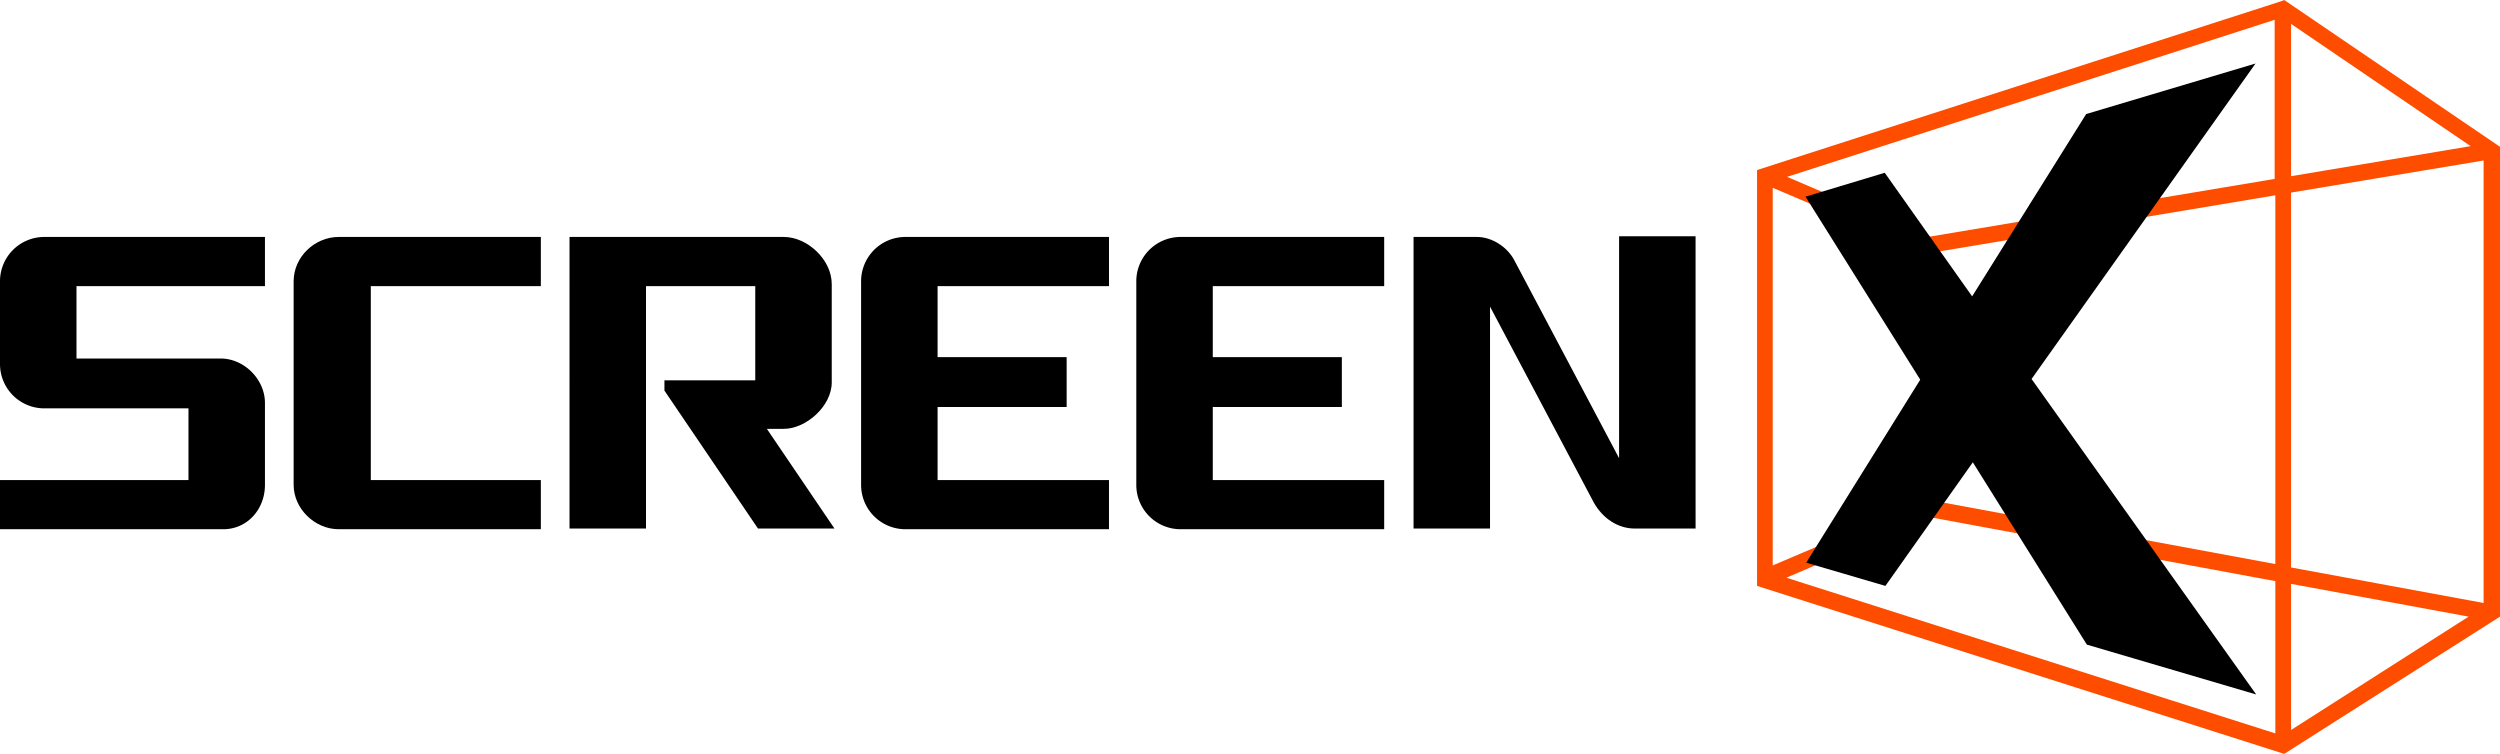 <svg xmlns="http://www.w3.org/2000/svg" width="1000" height="301.557" viewBox="0 0 1000 301.557"><defs><style>.a{fill:#ff4d00;}</style></defs><title>ScreenX</title><path d="M105.982,114.45V94.783h-88.227A17.719,17.719,0,0,0,0,112.538v33.051a17.719,17.719,0,0,0,17.755,17.754H75.39v28.681H0v19.667H89.32c9.561,0,16.662-7.921,16.662-17.755V161.159c0-9.287-8.194-17.755-17.754-17.755H30.593v-28.954Z"/><path d="M216.334,114.45V94.783H135.482c-9.561,0-18.028,7.921-18.028,17.754V193.936c0,9.561,8.467,17.755,18.028,17.755h80.852v-19.667H148.32V114.45Z"/><path d="M306.747,171.538h6.829c8.741,0,19.121-9.014,19.121-18.574v-39.333c0-9.833-9.834-18.847-19.121-18.847h-85.769V211.417h30.593V114.45h43.704V152.144H265.774v4.098l37.421,55.176h30.593Z"/><path d="M443.595,114.45V94.783H362.196a17.719,17.719,0,0,0-17.755,17.754V193.936a17.719,17.719,0,0,0,17.755,17.755h81.398v-19.667H375.034V162.797h51.625V142.857H375.034V114.45Z"/><path d="M553.674,114.45V94.783H472.275A17.719,17.719,0,0,0,454.521,112.538V193.936a17.719,17.719,0,0,0,17.754,17.755h81.398v-19.667H485.113V162.797h51.625V142.857h-51.625V114.45Z"/><path d="M678.23,94.51H647.638v88.774l-41.792-78.94c-2.731-5.463-9.014-9.56-15.023-9.56H565.42V211.417h30.592V122.644l41.52,78.395c3.551,6.282,9.56,10.379,16.389,10.379h24.311Z"/><path class="a" d="M913.685,0l-1.365.546L702.813,68.014V234.363l210.871,67.194L1000,246.654V58.727Zm-3.823,71.565L771.101,94.783,714.832,70.746,909.861,7.921ZM916.416,9.561,988.255,58.454,916.416,70.473ZM774.379,100.792,910.134,78.121V225.622L774.379,200.492Zm-6.282-.546V201.039l-59.001,25.129V75.116ZM771.374,206.774l138.76,25.677v60.912l-195.575-62.278Zm145.042,26.769,71.02,13.111L916.416,291.997Zm0-6.556V77.028l77.028-12.838V241.191Z"/><polygon points="902.213 25.403 834.472 45.616 788.855 118.547 753.893 69.107 722.207 78.667 768.097 151.872 722.48 225.076 754.166 234.363 789.129 184.922 834.745 257.853 902.485 277.793 812.62 151.598 902.213 25.403"/></svg>